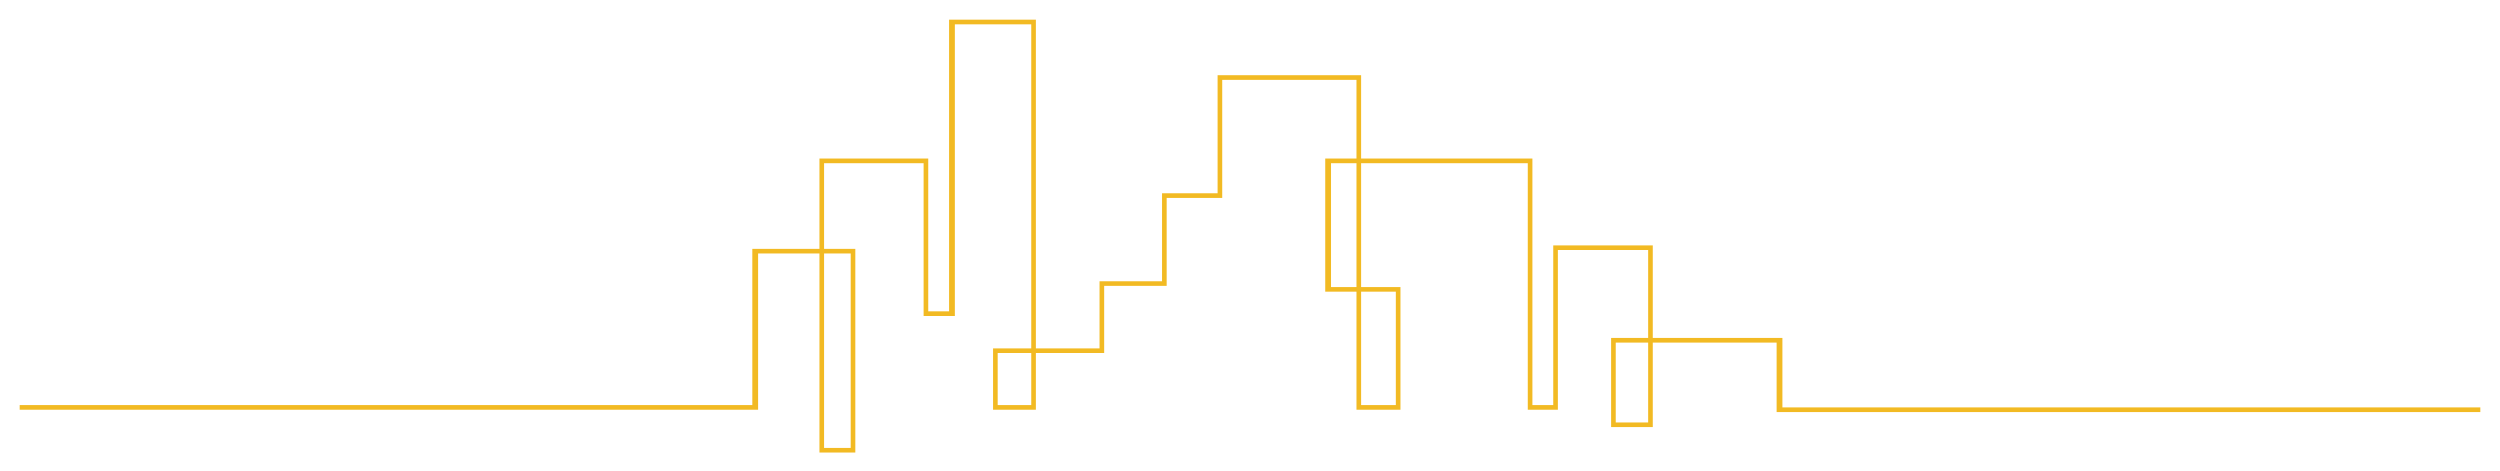 <?xml version="1.0" encoding="UTF-8"?>
<svg version="1.1" xmlns="http://www.w3.org/2000/svg" width="2160" height="407">
<path d="M0 0 C24.75 0 49.5 0 75 0 C75 93.72 75 187.44 75 284 C93.15 284 111.3 284 130 284 C130 264.86 130 245.72 130 226 C147.82 226 165.64 226 184 226 C184 200.92 184 175.84 184 150 C199.84 150 215.68 150 232 150 C232 116.34 232 82.68 232 48 C272.92 48 313.84 48 356 48 C356 71.76 356 95.52 356 120 C404.84 120 453.68 120 504 120 C504 190.29 504 260.58 504 333 C509.94 333 515.88 333 522 333 C522 287.46 522 241.92 522 195 C550.38 195 578.76 195 608 195 C608 221.4 608 247.8 608 275 C644.96 275 681.92 275 720 275 C720 294.8 720 314.6 720 335 C918.99 335 1117.98 335 1323 335 C1323 336.32 1323 337.64 1323 339 C1122.36 339 921.72 339 715 339 C715 319.2 715 299.4 715 279 C679.69 279 644.38 279 608 279 C608 303.09 608 327.18 608 352 C596.12 352 584.24 352 572 352 C572 326.59 572 301.18 572 275 C582.56 275 593.12 275 604 275 C604 249.92 604 224.84 604 199 C578.26 199 552.52 199 526 199 C526 244.54 526 290.08 526 337 C517.42 337 508.84 337 500 337 C500 266.71 500 196.42 500 124 C452.48 124 404.96 124 356 124 C356 159.31 356 194.62 356 231 C367.22 231 378.44 231 390 231 C390 265.98 390 300.96 390 337 C377.46 337 364.92 337 352 337 C352 303.34 352 269.68 352 235 C343.09 235 334.18 235 325 235 C325 197.05 325 159.1 325 120 C333.91 120 342.82 120 352 120 C352 97.56 352 75.12 352 52 C313.72 52 275.44 52 236 52 C236 85.66 236 119.32 236 154 C220.16 154 204.32 154 188 154 C188 179.08 188 204.16 188 230 C170.18 230 152.36 230 134 230 C134 249.14 134 268.28 134 288 C114.53 288 95.06 288 75 288 C75 304.17 75 320.34 75 337 C62.79 337 50.58 337 38 337 C38 319.51 38 302.02 38 284 C48.89 284 59.78 284 71 284 C71 191.6 71 99.2 71 4 C49.22 4 27.44 4 5 4 C5 87.16 5 170.32 5 256 C-3.91 256 -12.82 256 -22 256 C-22 212.44 -22 168.88 -22 124 C-50.38 124 -78.76 124 -108 124 C-108 148.42 -108 172.84 -108 198 C-99.09 198 -90.18 198 -81 198 C-81 256.08 -81 314.16 -81 374 C-91.23 374 -101.46 374 -112 374 C-112 317.24 -112 260.48 -112 202 C-129.49 202 -146.98 202 -165 202 C-165 246.55 -165 291.1 -165 337 C-375.54 337 -586.08 337 -803 337 C-803 335.68 -803 334.36 -803 333 C-594.11 333 -385.22 333 -170 333 C-170 288.45 -170 243.9 -170 198 C-150.86 198 -131.72 198 -112 198 C-112 172.26 -112 146.52 -112 120 C-80.98 120 -49.96 120 -18 120 C-18 163.56 -18 207.12 -18 252 C-12.06 252 -6.12 252 0 252 C0 168.84 0 85.68 0 0 Z M330 124 C330 159.31 330 194.62 330 231 C337.26 231 344.52 231 352 231 C352 195.69 352 160.38 352 124 C344.74 124 337.48 124 330 124 Z M-108 202 C-108 257.44 -108 312.88 -108 370 C-100.41 370 -92.82 370 -85 370 C-85 314.56 -85 259.12 -85 202 C-92.59 202 -100.18 202 -108 202 Z M356 235 C356 267.34 356 299.68 356 333 C365.9 333 375.8 333 386 333 C386 300.66 386 268.32 386 235 C376.1 235 366.2 235 356 235 Z M576 279 C576 301.77 576 324.54 576 348 C585.24 348 594.48 348 604 348 C604 325.23 604 302.46 604 279 C594.76 279 585.52 279 576 279 Z M42 288 C42 302.85 42 317.7 42 333 C51.57 333 61.14 333 71 333 C71 318.15 71 303.3 71 288 C61.43 288 51.86 288 42 288 Z " fill="#F2BA23" transform="translate(820,17)"/>
</svg>
